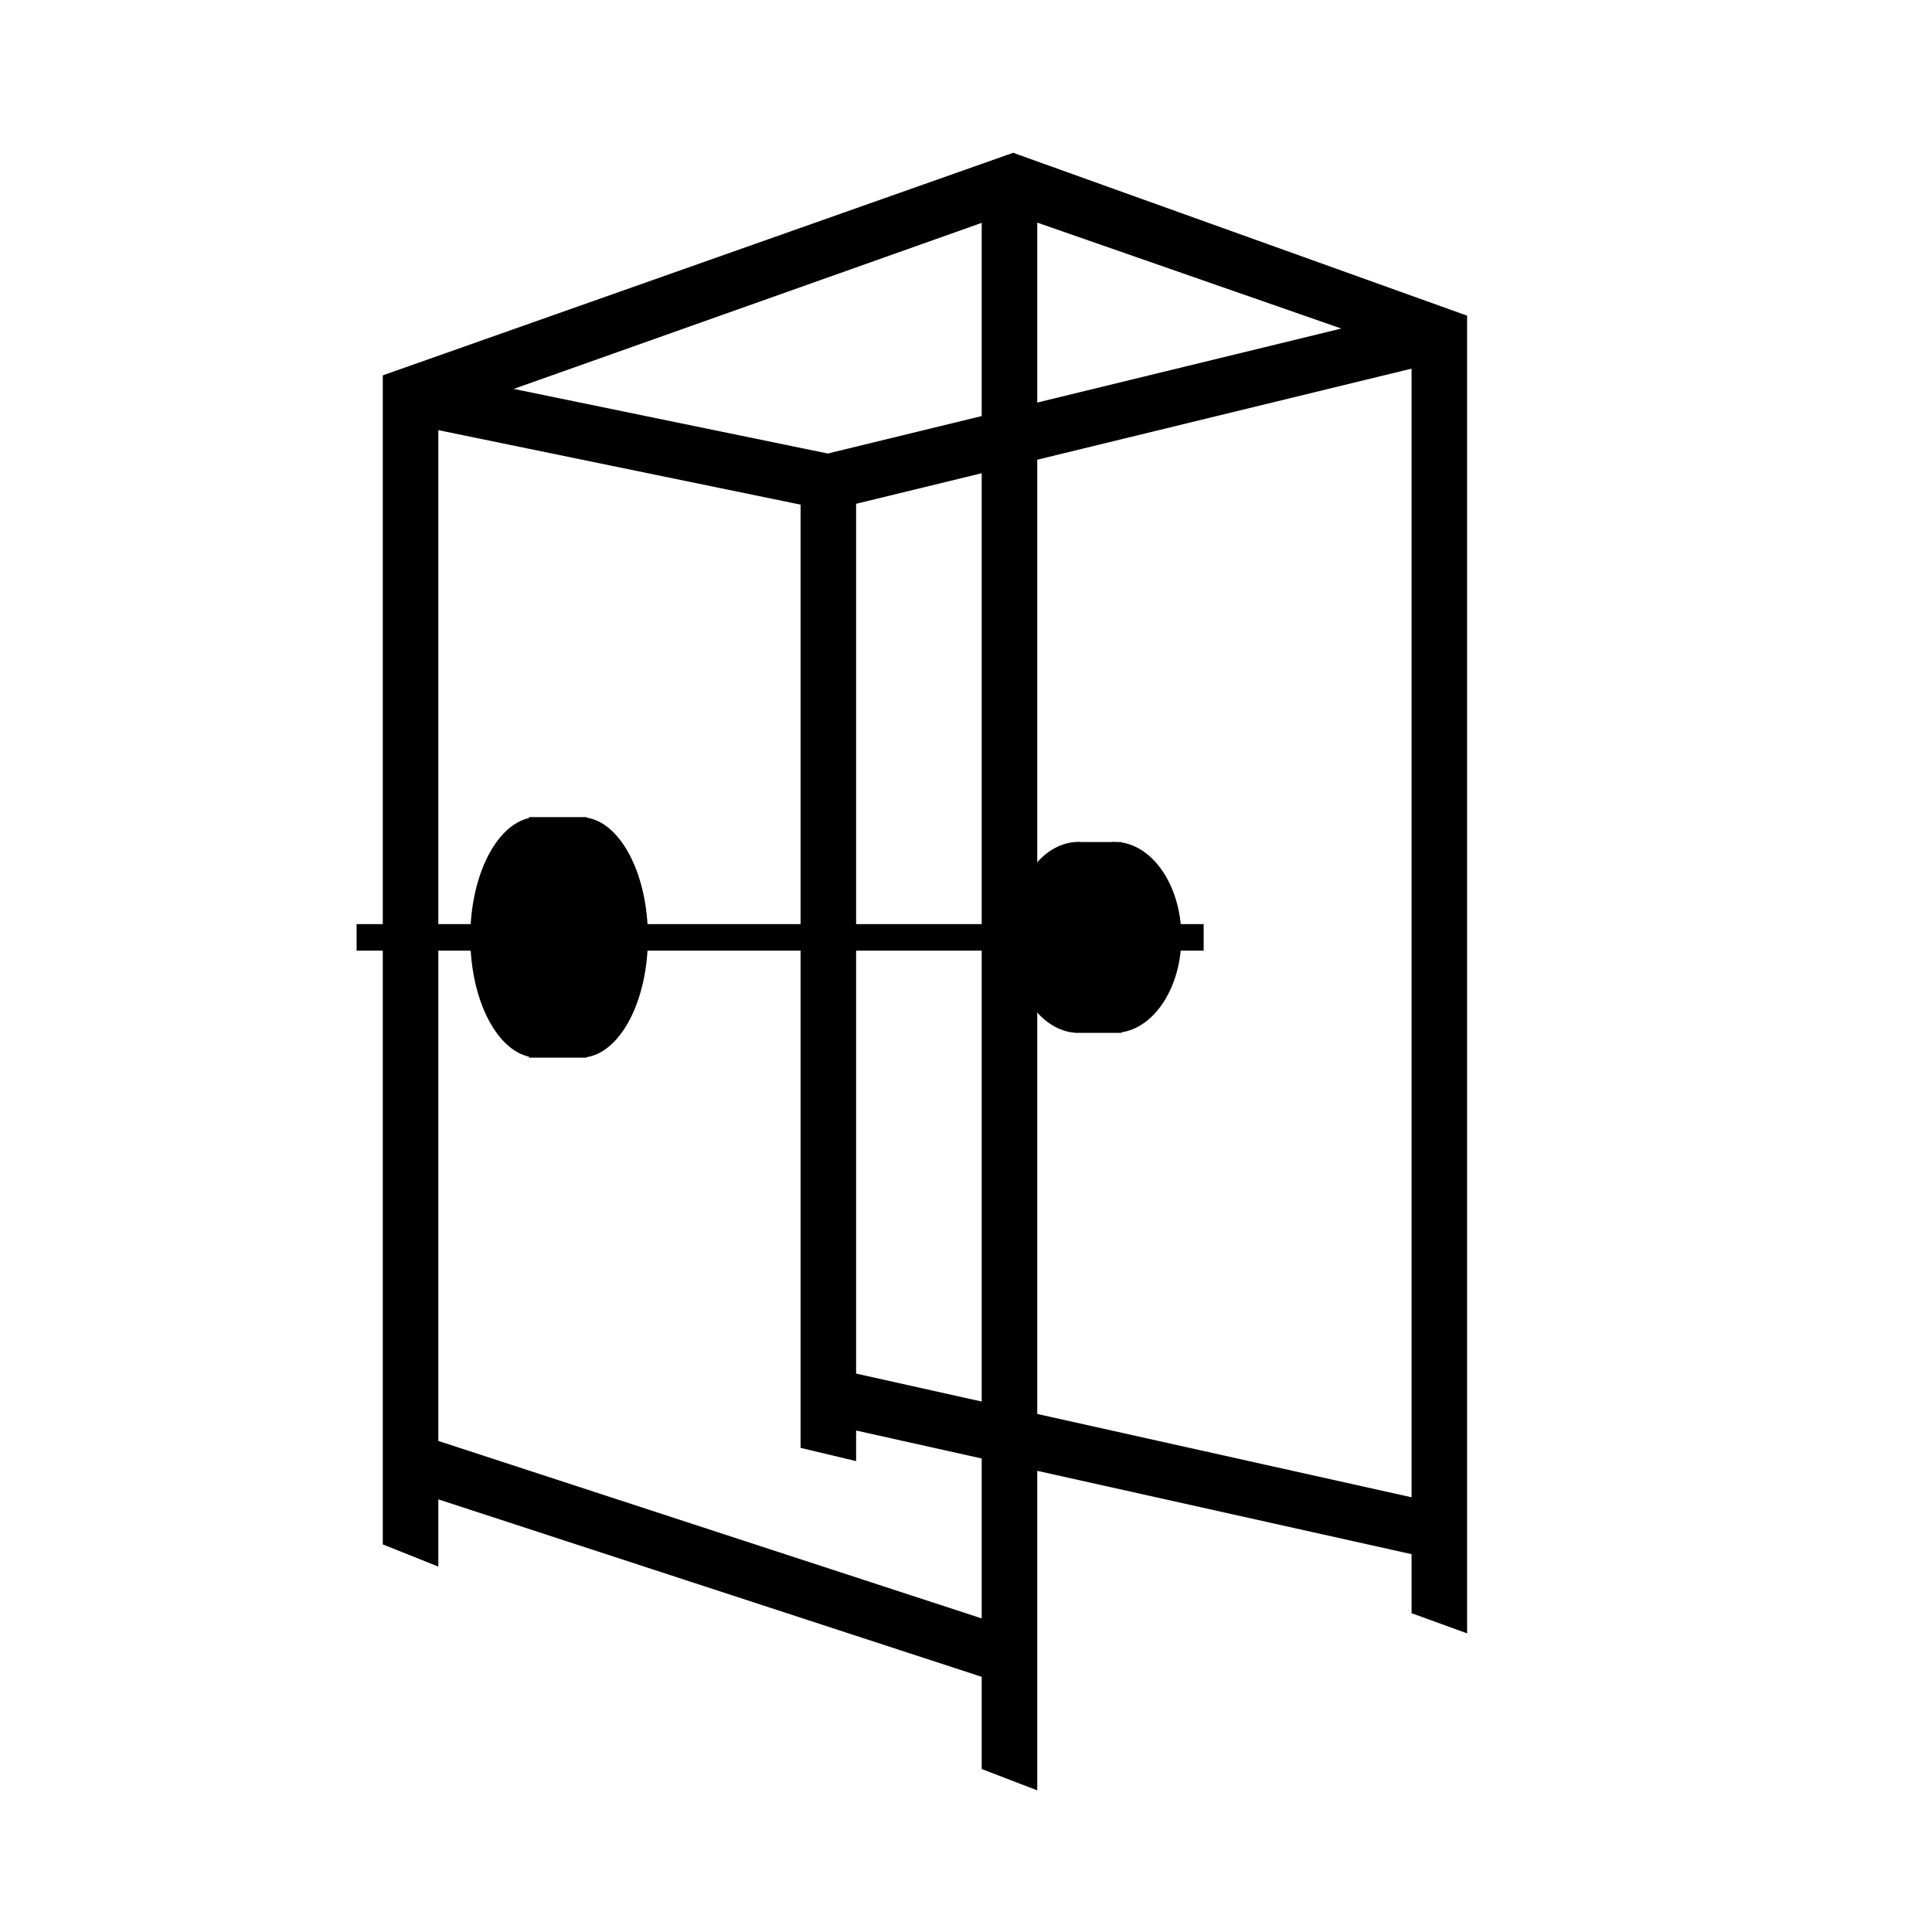 <?xml version="1.0" encoding="UTF-8"?>
<svg xmlns="http://www.w3.org/2000/svg" version="1.1" viewBox="0 0 800 800">
  <!-- Generator: Adobe Illustrator 28.6.0, SVG Export Plug-In . SVG Version: 1.2.0 Build 709)  -->
  <g>
    <g id="_Шар_2" data-name="Шар_2">
      <path d="M419.52,63.27l-261.02,92.16v484.07l23,9.19v-27.84l225,73.49v38.17l23,8.84v-132.31l155,34.51v24.44l23,8.35V130.71l-187.98-67.44ZM354.5,208.61l52-12.66v384.4l-52-11.58V208.61ZM342.79,187.79l-130.07-26.75,193.78-68.76v80l-63.71,15.51ZM429.5,92.18l125.92,43.86-125.92,30.65v-74.5ZM406.5,670.15l-225-73.49V178.11l150,30.85v390.57l23,5.48v-12.66l52,11.58v66.23ZM429.5,585.48V190.36l155-37.72v467.36l-155-34.51Z"/>
      <path d="M498.42,382.66h-9.51c-1.75-17.89-11.9-31.94-24.6-33.84v-.15h-1.34c-.53-.04-1.05-.07-1.59-.07-.47,0-.94.03-1.41.07h-11.91c-.47-.03-.93-.07-1.41-.07-.53,0-1.06.03-1.59.07h0c-13.32,1.07-24.12,15.48-25.93,33.99h-151.01c-1.44-23.51-12.02-42.09-25.24-44.11v-.2h-23.84v.4c-12.7,2.85-22.73,21.04-24.13,43.9h-47.25v11h47.25c1.4,22.86,11.43,41.05,24.13,43.9v.4h23.84v-.2c13.22-2.02,23.79-20.6,25.24-44.11h151.01c1.81,18.51,12.62,32.92,25.93,33.99v.07h19.24v-.22c12.7-1.89,22.85-15.95,24.6-33.84h9.51v-11Z"/>
    </g>
  </g>
</svg>